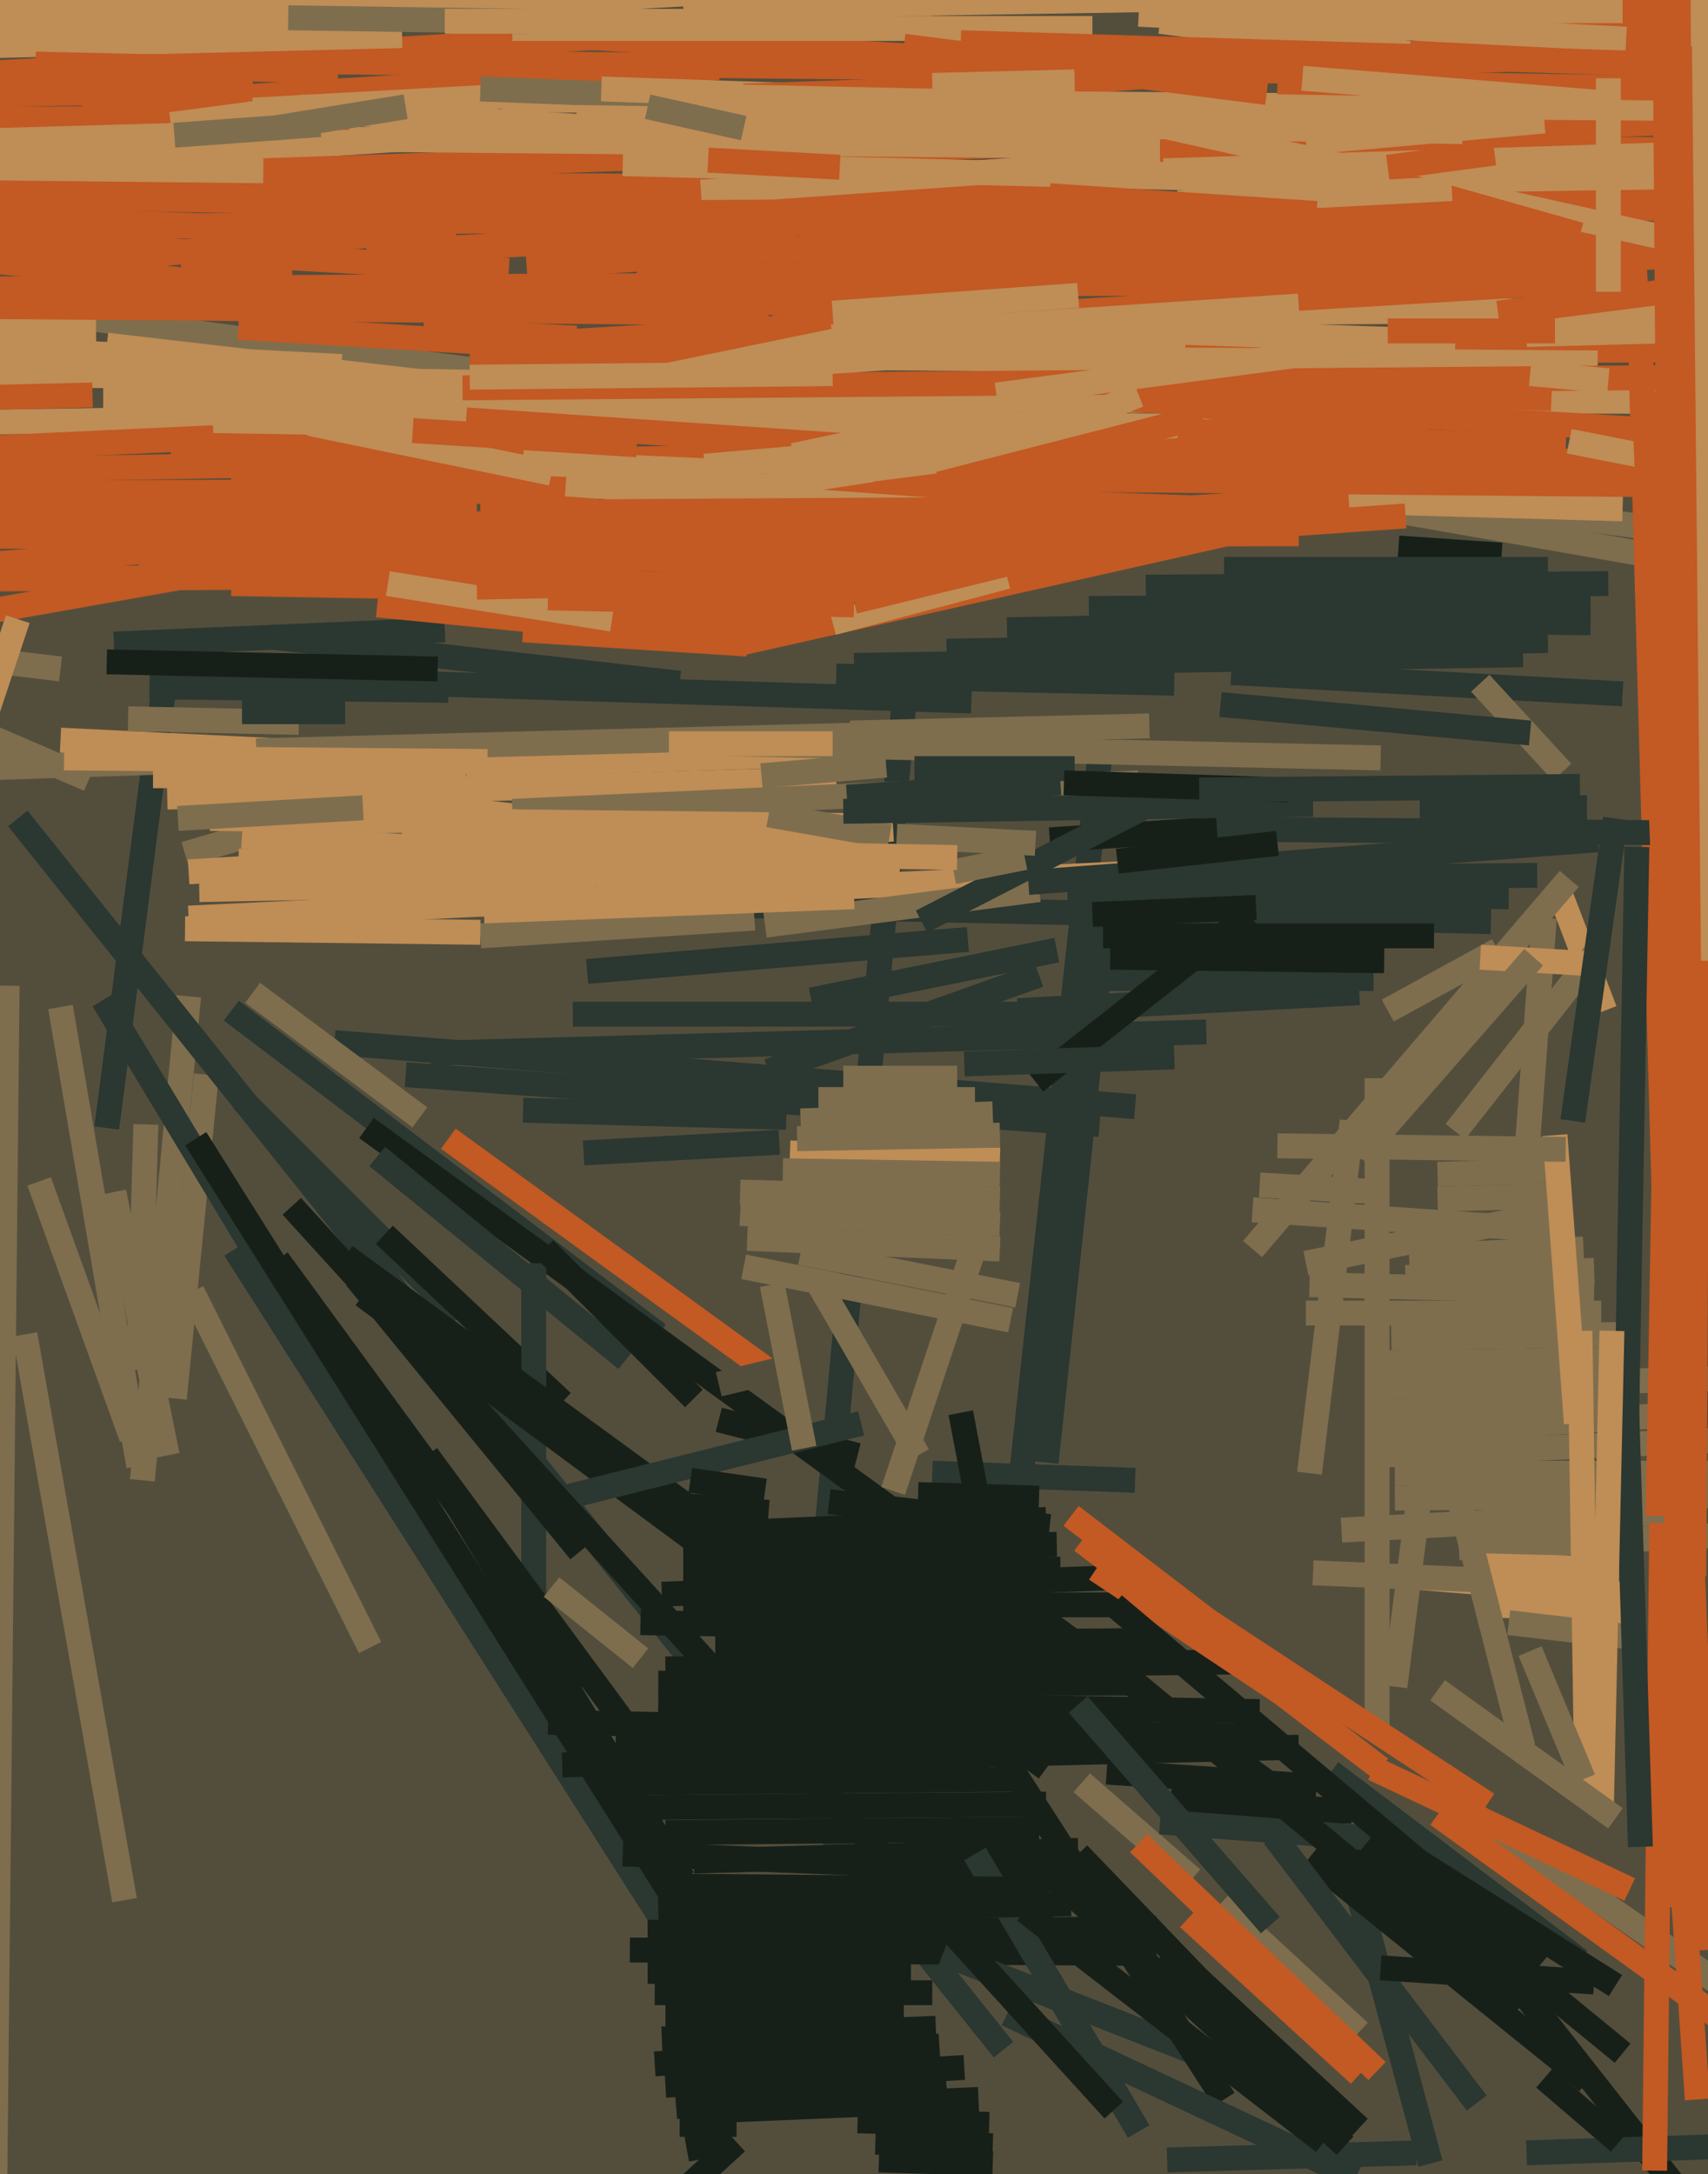 <svg xmlns="http://www.w3.org/2000/svg" width="480px" height="611px">
  <rect width="480" height="611" fill="rgb(83,78,60)"/>
  <line x1="184" y1="560" x2="262" y2="560" style="stroke:rgb(23,32,24);stroke-width:7"/>
  <line x1="-1" y1="86" x2="469" y2="149" style="stroke:rgb(126,110,78);stroke-width:7"/>
  <line x1="395" y1="443" x2="456" y2="448" style="stroke:rgb(191,141,86);stroke-width:7"/>
  <line x1="-183" y1="52" x2="272" y2="60" style="stroke:rgb(195,89,35);stroke-width:7"/>
  <line x1="367" y1="355" x2="440" y2="340" style="stroke:rgb(126,110,78);stroke-width:7"/>
  <line x1="54" y1="363" x2="104" y2="463" style="stroke:rgb(126,110,78);stroke-width:7"/>
  <line x1="126" y1="80" x2="270" y2="88" style="stroke:rgb(195,89,35);stroke-width:7"/>
  <line x1="83" y1="222" x2="217" y2="238" style="stroke:rgb(191,141,86);stroke-width:7"/>
  <line x1="425" y1="379" x2="434" y2="258" style="stroke:rgb(126,110,78);stroke-width:7"/>
  <line x1="286" y1="284" x2="382" y2="279" style="stroke:rgb(43,55,49);stroke-width:7"/>
  <line x1="65" y1="164" x2="180" y2="166" style="stroke:rgb(195,89,35);stroke-width:7"/>
  <line x1="294" y1="411" x2="311" y2="252" style="stroke:rgb(43,55,49);stroke-width:7"/>
  <line x1="367" y1="369" x2="450" y2="369" style="stroke:rgb(126,110,78);stroke-width:7"/>
  <line x1="-73" y1="51" x2="115" y2="39" style="stroke:rgb(191,141,86);stroke-width:7"/>
  <line x1="32" y1="181" x2="125" y2="177" style="stroke:rgb(43,55,49);stroke-width:7"/>
  <line x1="391" y1="376" x2="456" y2="375" style="stroke:rgb(126,110,78);stroke-width:7"/>
  <line x1="-138" y1="151" x2="365" y2="150" style="stroke:rgb(195,89,35);stroke-width:7"/>
  <line x1="-90" y1="120" x2="102" y2="117" style="stroke:rgb(191,141,86);stroke-width:7"/>
  <line x1="15" y1="50" x2="659" y2="28" style="stroke:rgb(195,89,35);stroke-width:7"/>
  <line x1="114" y1="302" x2="309" y2="316" style="stroke:rgb(43,55,49);stroke-width:7"/>
  <line x1="392" y1="414" x2="574" y2="414" style="stroke:rgb(126,110,78);stroke-width:7"/>
  <line x1="131" y1="215" x2="231" y2="212" style="stroke:rgb(191,141,86);stroke-width:7"/>
  <line x1="240" y1="187" x2="428" y2="184" style="stroke:rgb(43,55,49);stroke-width:7"/>
  <line x1="-161" y1="139" x2="168" y2="138" style="stroke:rgb(195,89,35);stroke-width:7"/>
  <line x1="292" y1="24" x2="503" y2="6" style="stroke:rgb(195,89,35);stroke-width:7"/>
  <line x1="-44" y1="23" x2="262" y2="5" style="stroke:rgb(195,89,35);stroke-width:7"/>
  <line x1="-153" y1="171" x2="137" y2="147" style="stroke:rgb(195,89,35);stroke-width:7"/>
  <line x1="369" y1="442" x2="416" y2="444" style="stroke:rgb(126,110,78);stroke-width:7"/>
  <line x1="265" y1="64" x2="522" y2="57" style="stroke:rgb(195,89,35);stroke-width:7"/>
  <line x1="76" y1="179" x2="191" y2="192" style="stroke:rgb(43,55,49);stroke-width:7"/>
  <line x1="35" y1="117" x2="354" y2="120" style="stroke:rgb(191,141,86);stroke-width:7"/>
  <line x1="352" y1="340" x2="441" y2="346" style="stroke:rgb(126,110,78);stroke-width:7"/>
  <line x1="10" y1="121" x2="138" y2="122" style="stroke:rgb(191,141,86);stroke-width:7"/>
  <line x1="132" y1="100" x2="536" y2="98" style="stroke:rgb(195,89,35);stroke-width:7"/>
  <line x1="51" y1="77" x2="82" y2="75" style="stroke:rgb(195,89,35);stroke-width:7"/>
  <line x1="192" y1="2" x2="503" y2="-3" style="stroke:rgb(191,141,86);stroke-width:7"/>
  <line x1="-171" y1="102" x2="333" y2="111" style="stroke:rgb(191,141,86);stroke-width:7"/>
  <line x1="385" y1="403" x2="464" y2="398" style="stroke:rgb(126,110,78);stroke-width:7"/>
  <line x1="67" y1="92" x2="133" y2="96" style="stroke:rgb(195,89,35);stroke-width:7"/>
  <line x1="49" y1="393" x2="58" y2="302" style="stroke:rgb(126,110,78);stroke-width:7"/>
  <line x1="120" y1="409" x2="192" y2="528" style="stroke:rgb(23,32,24);stroke-width:7"/>
  <line x1="50" y1="17" x2="363" y2="20" style="stroke:rgb(195,89,35);stroke-width:7"/>
  <line x1="164" y1="324" x2="219" y2="321" style="stroke:rgb(43,55,49);stroke-width:7"/>
  <line x1="344" y1="6" x2="923" y2="-7" style="stroke:rgb(195,89,35);stroke-width:7"/>
  <line x1="52" y1="240" x2="86" y2="230" style="stroke:rgb(126,110,78);stroke-width:7"/>
  <line x1="399" y1="227" x2="446" y2="227" style="stroke:rgb(43,55,49);stroke-width:7"/>
  <line x1="-184" y1="135" x2="418" y2="125" style="stroke:rgb(195,89,35);stroke-width:7"/>
  <line x1="-421" y1="49" x2="304" y2="53" style="stroke:rgb(195,89,35);stroke-width:7"/>
  <line x1="323" y1="88" x2="624" y2="86" style="stroke:rgb(191,141,86);stroke-width:7"/>
  <line x1="187" y1="586" x2="271" y2="581" style="stroke:rgb(23,32,24);stroke-width:7"/>
  <line x1="94" y1="293" x2="319" y2="311" style="stroke:rgb(43,55,49);stroke-width:7"/>
  <line x1="287" y1="415" x2="310" y2="204" style="stroke:rgb(43,55,49);stroke-width:7"/>
  <line x1="193" y1="604" x2="204" y2="602" style="stroke:rgb(23,32,24);stroke-width:7"/>
  <line x1="40" y1="416" x2="53" y2="280" style="stroke:rgb(126,110,78);stroke-width:7"/>
  <line x1="48" y1="125" x2="167" y2="127" style="stroke:rgb(195,89,35);stroke-width:7"/>
  <line x1="65" y1="284" x2="185" y2="375" style="stroke:rgb(43,55,49);stroke-width:7"/>
  <line x1="387" y1="390" x2="685" y2="382" style="stroke:rgb(126,110,78);stroke-width:7"/>
  <line x1="23" y1="30" x2="202" y2="19" style="stroke:rgb(195,89,35);stroke-width:7"/>
  <line x1="438" y1="250" x2="451" y2="284" style="stroke:rgb(191,141,86);stroke-width:7"/>
  <line x1="84" y1="39" x2="403" y2="42" style="stroke:rgb(191,141,86);stroke-width:7"/>
  <line x1="404" y1="337" x2="441" y2="336" style="stroke:rgb(126,110,78);stroke-width:7"/>
  <line x1="-108" y1="34" x2="98" y2="33" style="stroke:rgb(195,89,35);stroke-width:7"/>
  <line x1="368" y1="414" x2="380" y2="315" style="stroke:rgb(126,110,78);stroke-width:7"/>
  <line x1="232" y1="434" x2="254" y2="198" style="stroke:rgb(43,55,49);stroke-width:7"/>
  <line x1="300" y1="275" x2="386" y2="275" style="stroke:rgb(43,55,49);stroke-width:7"/>
  <line x1="179" y1="78" x2="627" y2="69" style="stroke:rgb(195,89,35);stroke-width:7"/>
  <line x1="30" y1="97" x2="202" y2="117" style="stroke:rgb(191,141,86);stroke-width:7"/>
  <line x1="329" y1="506" x2="380" y2="509" style="stroke:rgb(23,32,24);stroke-width:7"/>
  <line x1="53" y1="245" x2="251" y2="233" style="stroke:rgb(191,141,86);stroke-width:7"/>
  <line x1="65" y1="133" x2="371" y2="144" style="stroke:rgb(195,89,35);stroke-width:7"/>
  <line x1="-82" y1="173" x2="25" y2="219" style="stroke:rgb(126,110,78);stroke-width:7"/>
  <line x1="47" y1="224" x2="235" y2="219" style="stroke:rgb(191,141,86);stroke-width:7"/>
  <line x1="395" y1="144" x2="515" y2="165" style="stroke:rgb(126,110,78);stroke-width:7"/>
  <line x1="68" y1="309" x2="129" y2="370" style="stroke:rgb(43,55,49);stroke-width:7"/>
  <line x1="388" y1="524" x2="103" y2="317" style="stroke:rgb(23,32,24);stroke-width:7"/>
  <line x1="39" y1="157" x2="288" y2="157" style="stroke:rgb(195,89,35);stroke-width:7"/>
  <line x1="390" y1="284" x2="421" y2="267" style="stroke:rgb(126,110,78);stroke-width:7"/>
  <line x1="29" y1="112" x2="586" y2="113" style="stroke:rgb(191,141,86);stroke-width:7"/>
  <line x1="131" y1="118" x2="337" y2="132" style="stroke:rgb(195,89,35);stroke-width:7"/>
  <line x1="-9" y1="13" x2="113" y2="10" style="stroke:rgb(191,141,86);stroke-width:7"/>
  <line x1="291" y1="92" x2="409" y2="96" style="stroke:rgb(191,141,86);stroke-width:7"/>
  <line x1="392" y1="421" x2="536" y2="420" style="stroke:rgb(126,110,78);stroke-width:7"/>
  <line x1="380" y1="526" x2="402" y2="608" style="stroke:rgb(43,55,49);stroke-width:7"/>
  <line x1="138" y1="253" x2="419" y2="259" style="stroke:rgb(43,55,49);stroke-width:7"/>
  <line x1="282" y1="576" x2="5" y2="230" style="stroke:rgb(43,55,49);stroke-width:7"/>
  <line x1="70" y1="31" x2="143" y2="27" style="stroke:rgb(191,141,86);stroke-width:7"/>
  <line x1="79" y1="161" x2="237" y2="155" style="stroke:rgb(195,89,35);stroke-width:7"/>
  <line x1="185" y1="473" x2="318" y2="473" style="stroke:rgb(23,32,24);stroke-width:7"/>
  <line x1="148" y1="75" x2="704" y2="36" style="stroke:rgb(195,89,35);stroke-width:7"/>
  <line x1="66" y1="351" x2="187" y2="541" style="stroke:rgb(43,55,49);stroke-width:7"/>
  <line x1="180" y1="456" x2="295" y2="458" style="stroke:rgb(23,32,24);stroke-width:7"/>
  <line x1="201" y1="462" x2="326" y2="461" style="stroke:rgb(23,32,24);stroke-width:7"/>
  <line x1="187" y1="515" x2="292" y2="514" style="stroke:rgb(23,32,24);stroke-width:7"/>
  <line x1="141" y1="28" x2="542" y2="31" style="stroke:rgb(191,141,86);stroke-width:7"/>
  <line x1="469" y1="384" x2="461" y2="95" style="stroke:rgb(195,89,35);stroke-width:7"/>
  <line x1="-116" y1="61" x2="143" y2="76" style="stroke:rgb(195,89,35);stroke-width:7"/>
  <line x1="135" y1="25" x2="316" y2="32" style="stroke:rgb(126,110,78);stroke-width:7"/>
  <line x1="29" y1="281" x2="117" y2="427" style="stroke:rgb(43,55,49);stroke-width:7"/>
  <line x1="108" y1="347" x2="158" y2="394" style="stroke:rgb(23,32,24);stroke-width:7"/>
  <line x1="347" y1="140" x2="456" y2="143" style="stroke:rgb(191,141,86);stroke-width:7"/>
  <line x1="304" y1="501" x2="335" y2="528" style="stroke:rgb(126,110,78);stroke-width:7"/>
  <line x1="-19" y1="40" x2="51" y2="38" style="stroke:rgb(191,141,86);stroke-width:7"/>
  <line x1="-49" y1="180" x2="17" y2="188" style="stroke:rgb(126,110,78);stroke-width:7"/>
  <line x1="184" y1="580" x2="264" y2="575" style="stroke:rgb(23,32,24);stroke-width:7"/>
  <line x1="30" y1="317" x2="47" y2="186" style="stroke:rgb(43,55,49);stroke-width:7"/>
  <line x1="-100" y1="114" x2="26" y2="111" style="stroke:rgb(195,89,35);stroke-width:7"/>
  <line x1="256" y1="132" x2="481" y2="129" style="stroke:rgb(195,89,35);stroke-width:7"/>
  <line x1="41" y1="316" x2="39" y2="385" style="stroke:rgb(126,110,78);stroke-width:7"/>
  <line x1="326" y1="512" x2="391" y2="517" style="stroke:rgb(43,55,49);stroke-width:7"/>
  <line x1="133" y1="62" x2="224" y2="65" style="stroke:rgb(195,89,35);stroke-width:7"/>
  <line x1="48" y1="35" x2="86" y2="30" style="stroke:rgb(191,141,86);stroke-width:7"/>
  <line x1="87" y1="119" x2="155" y2="133" style="stroke:rgb(191,141,86);stroke-width:7"/>
  <line x1="197" y1="54" x2="339" y2="44" style="stroke:rgb(191,141,86);stroke-width:7"/>
  <line x1="204" y1="593" x2="275" y2="590" style="stroke:rgb(23,32,24);stroke-width:7"/>
  <line x1="177" y1="548" x2="325" y2="549" style="stroke:rgb(23,32,24);stroke-width:7"/>
  <line x1="352" y1="351" x2="441" y2="247" style="stroke:rgb(126,110,78);stroke-width:7"/>
  <line x1="223" y1="587" x2="55" y2="320" style="stroke:rgb(23,32,24);stroke-width:7"/>
  <line x1="-70" y1="5" x2="142" y2="-3" style="stroke:rgb(191,141,86);stroke-width:7"/>
  <line x1="17" y1="208" x2="140" y2="214" style="stroke:rgb(191,141,86);stroke-width:7"/>
  <line x1="67" y1="242" x2="206" y2="247" style="stroke:rgb(191,141,86);stroke-width:7"/>
  <line x1="406" y1="532" x2="483" y2="630" style="stroke:rgb(23,32,24);stroke-width:7"/>
  <line x1="103" y1="71" x2="195" y2="66" style="stroke:rgb(195,89,35);stroke-width:7"/>
  <line x1="106" y1="325" x2="176" y2="382" style="stroke:rgb(43,55,49);stroke-width:7"/>
  <line x1="266" y1="183" x2="435" y2="180" style="stroke:rgb(43,55,49);stroke-width:7"/>
  <line x1="-116" y1="94" x2="27" y2="93" style="stroke:rgb(191,141,86);stroke-width:7"/>
  <line x1="175" y1="521" x2="303" y2="526" style="stroke:rgb(23,32,24);stroke-width:7"/>
  <line x1="207" y1="181" x2="367" y2="145" style="stroke:rgb(195,89,35);stroke-width:7"/>
  <line x1="26" y1="73" x2="128" y2="64" style="stroke:rgb(195,89,35);stroke-width:7"/>
  <line x1="332" y1="20" x2="914" y2="-1" style="stroke:rgb(195,89,35);stroke-width:7"/>
  <line x1="167" y1="100" x2="449" y2="102" style="stroke:rgb(191,141,86);stroke-width:7"/>
  <line x1="161" y1="285" x2="299" y2="285" style="stroke:rgb(43,55,49);stroke-width:7"/>
  <line x1="191" y1="423" x2="216" y2="425" style="stroke:rgb(23,32,24);stroke-width:7"/>
  <line x1="179" y1="71" x2="673" y2="62" style="stroke:rgb(195,89,35);stroke-width:7"/>
  <line x1="368" y1="522" x2="446" y2="585" style="stroke:rgb(23,32,24);stroke-width:7"/>
  <line x1="-19" y1="86" x2="216" y2="88" style="stroke:rgb(195,89,35);stroke-width:7"/>
  <line x1="150" y1="449" x2="150" y2="355" style="stroke:rgb(43,55,49);stroke-width:7"/>
  <line x1="115" y1="192" x2="273" y2="197" style="stroke:rgb(43,55,49);stroke-width:7"/>
  <line x1="429" y1="605" x2="552" y2="601" style="stroke:rgb(43,55,49);stroke-width:7"/>
  <line x1="262" y1="414" x2="319" y2="416" style="stroke:rgb(43,55,49);stroke-width:7"/>
  <line x1="205" y1="209" x2="388" y2="213" style="stroke:rgb(126,110,78);stroke-width:7"/>
  <line x1="320" y1="4" x2="457" y2="11" style="stroke:rgb(191,141,86);stroke-width:7"/>
  <line x1="326" y1="42" x2="594" y2="42" style="stroke:rgb(195,89,35);stroke-width:7"/>
  <line x1="389" y1="383" x2="458" y2="382" style="stroke:rgb(126,110,78);stroke-width:7"/>
  <line x1="314" y1="112" x2="586" y2="128" style="stroke:rgb(195,89,35);stroke-width:7"/>
  <line x1="395" y1="359" x2="448" y2="357" style="stroke:rgb(126,110,78);stroke-width:7"/>
  <line x1="202" y1="399" x2="241" y2="409" style="stroke:rgb(23,32,24);stroke-width:7"/>
  <line x1="352" y1="3" x2="456" y2="3" style="stroke:rgb(191,141,86);stroke-width:7"/>
  <line x1="53" y1="258" x2="369" y2="243" style="stroke:rgb(191,141,86);stroke-width:7"/>
  <line x1="393" y1="154" x2="422" y2="156" style="stroke:rgb(23,32,24);stroke-width:7"/>
  <line x1="42" y1="193" x2="126" y2="194" style="stroke:rgb(43,55,49);stroke-width:7"/>
  <line x1="106" y1="249" x2="167" y2="250" style="stroke:rgb(191,141,86);stroke-width:7"/>
  <line x1="239" y1="206" x2="323" y2="204" style="stroke:rgb(126,110,78);stroke-width:7"/>
  <line x1="322" y1="165" x2="452" y2="164" style="stroke:rgb(43,55,49);stroke-width:7"/>
  <line x1="410" y1="435" x2="514" y2="430" style="stroke:rgb(126,110,78);stroke-width:7"/>
  <line x1="386" y1="397" x2="454" y2="395" style="stroke:rgb(126,110,78);stroke-width:7"/>
  <line x1="312" y1="269" x2="389" y2="270" style="stroke:rgb(23,32,24);stroke-width:7"/>
  <line x1="307" y1="31" x2="509" y2="76" style="stroke:rgb(191,141,86);stroke-width:7"/>
  <line x1="416" y1="440" x2="455" y2="441" style="stroke:rgb(191,141,86);stroke-width:7"/>
  <line x1="16" y1="24" x2="71" y2="25" style="stroke:rgb(195,89,35);stroke-width:7"/>
  <line x1="219" y1="134" x2="664" y2="138" style="stroke:rgb(195,89,35);stroke-width:7"/>
  <line x1="328" y1="607" x2="398" y2="605" style="stroke:rgb(43,55,49);stroke-width:7"/>
  <line x1="156" y1="10" x2="260" y2="16" style="stroke:rgb(195,89,35);stroke-width:7"/>
  <line x1="195" y1="523" x2="303" y2="520" style="stroke:rgb(23,32,24);stroke-width:7"/>
  <line x1="319" y1="473" x2="428" y2="563" style="stroke:rgb(23,32,24);stroke-width:7"/>
  <line x1="169" y1="25" x2="228" y2="27" style="stroke:rgb(191,141,86);stroke-width:7"/>
  <line x1="310" y1="263" x2="403" y2="263" style="stroke:rgb(23,32,24);stroke-width:7"/>
  <line x1="209" y1="356" x2="284" y2="371" style="stroke:rgb(126,110,78);stroke-width:7"/>
  <line x1="460" y1="238" x2="457" y2="407" style="stroke:rgb(43,55,49);stroke-width:7"/>
  <line x1="159" y1="136" x2="285" y2="145" style="stroke:rgb(191,141,86);stroke-width:7"/>
  <line x1="72" y1="211" x2="263" y2="206" style="stroke:rgb(126,110,78);stroke-width:7"/>
  <line x1="328" y1="548" x2="382" y2="598" style="stroke:rgb(23,32,24);stroke-width:7"/>
  <line x1="283" y1="177" x2="377" y2="175" style="stroke:rgb(43,55,49);stroke-width:7"/>
  <line x1="11" y1="332" x2="37" y2="404" style="stroke:rgb(126,110,78);stroke-width:7"/>
  <line x1="387" y1="488" x2="387" y2="303" style="stroke:rgb(126,110,78);stroke-width:7"/>
  <line x1="68" y1="235" x2="241" y2="246" style="stroke:rgb(191,141,86);stroke-width:7"/>
  <line x1="147" y1="177" x2="210" y2="181" style="stroke:rgb(195,89,35);stroke-width:7"/>
  <line x1="47" y1="409" x2="32" y2="335" style="stroke:rgb(126,110,78);stroke-width:7"/>
  <line x1="-380" y1="83" x2="448" y2="79" style="stroke:rgb(195,89,35);stroke-width:7"/>
  <line x1="229" y1="359" x2="258" y2="409" style="stroke:rgb(126,110,78);stroke-width:7"/>
  <line x1="186" y1="448" x2="323" y2="443" style="stroke:rgb(23,32,24);stroke-width:7"/>
  <line x1="154" y1="484" x2="354" y2="488" style="stroke:rgb(23,32,24);stroke-width:7"/>
  <line x1="187" y1="469" x2="351" y2="467" style="stroke:rgb(23,32,24);stroke-width:7"/>
  <line x1="101" y1="32" x2="171" y2="36" style="stroke:rgb(191,141,86);stroke-width:7"/>
  <line x1="-10" y1="173" x2="58" y2="161" style="stroke:rgb(195,89,35);stroke-width:7"/>
  <line x1="26" y1="64" x2="140" y2="62" style="stroke:rgb(195,89,35);stroke-width:7"/>
  <line x1="441" y1="124" x2="761" y2="187" style="stroke:rgb(191,141,86);stroke-width:7"/>
  <line x1="144" y1="228" x2="320" y2="220" style="stroke:rgb(126,110,78);stroke-width:7"/>
  <line x1="-47" y1="69" x2="55" y2="79" style="stroke:rgb(195,89,35);stroke-width:7"/>
  <line x1="182" y1="543" x2="325" y2="542" style="stroke:rgb(23,32,24);stroke-width:7"/>
  <line x1="199" y1="139" x2="245" y2="132" style="stroke:rgb(191,141,86);stroke-width:7"/>
  <line x1="158" y1="496" x2="365" y2="491" style="stroke:rgb(23,32,24);stroke-width:7"/>
  <line x1="182" y1="554" x2="256" y2="554" style="stroke:rgb(23,32,24);stroke-width:7"/>
  <line x1="175" y1="46" x2="414" y2="52" style="stroke:rgb(191,141,86);stroke-width:7"/>
  <line x1="294" y1="497" x2="97" y2="353" style="stroke:rgb(23,32,24);stroke-width:7"/>
  <line x1="409" y1="318" x2="449" y2="267" style="stroke:rgb(126,110,78);stroke-width:7"/>
  <line x1="300" y1="252" x2="424" y2="252" style="stroke:rgb(43,55,49);stroke-width:7"/>
  <line x1="215" y1="260" x2="292" y2="250" style="stroke:rgb(126,110,78);stroke-width:7"/>
  <line x1="-1" y1="98" x2="96" y2="103" style="stroke:rgb(191,141,86);stroke-width:7"/>
  <line x1="225" y1="315" x2="279" y2="313" style="stroke:rgb(126,110,78);stroke-width:7"/>
  <line x1="413" y1="509" x2="526" y2="587" style="stroke:rgb(126,110,78);stroke-width:7"/>
  <line x1="198" y1="431" x2="294" y2="427" style="stroke:rgb(23,32,24);stroke-width:7"/>
  <line x1="147" y1="175" x2="229" y2="176" style="stroke:rgb(195,89,35);stroke-width:7"/>
  <line x1="279" y1="495" x2="102" y2="364" style="stroke:rgb(23,32,24);stroke-width:7"/>
  <line x1="106" y1="170" x2="157" y2="175" style="stroke:rgb(195,89,35);stroke-width:7"/>
  <line x1="358" y1="516" x2="415" y2="591" style="stroke:rgb(43,55,49);stroke-width:7"/>
  <line x1="384" y1="518" x2="456" y2="577" style="stroke:rgb(23,32,24);stroke-width:7"/>
  <line x1="396" y1="353" x2="445" y2="351" style="stroke:rgb(126,110,78);stroke-width:7"/>
  <line x1="374" y1="498" x2="444" y2="551" style="stroke:rgb(43,55,49);stroke-width:7"/>
  <line x1="289" y1="248" x2="449" y2="236" style="stroke:rgb(43,55,49);stroke-width:7"/>
  <line x1="192" y1="436" x2="297" y2="434" style="stroke:rgb(23,32,24);stroke-width:7"/>
  <line x1="135" y1="144" x2="307" y2="143" style="stroke:rgb(195,89,35);stroke-width:7"/>
  <line x1="143" y1="97" x2="463" y2="78" style="stroke:rgb(195,89,35);stroke-width:7"/>
  <line x1="343" y1="535" x2="382" y2="571" style="stroke:rgb(126,110,78);stroke-width:7"/>
  <line x1="130" y1="109" x2="479" y2="106" style="stroke:rgb(195,89,35);stroke-width:7"/>
  <line x1="210" y1="348" x2="281" y2="351" style="stroke:rgb(126,110,78);stroke-width:7"/>
  <line x1="314" y1="107" x2="436" y2="112" style="stroke:rgb(195,89,35);stroke-width:7"/>
  <line x1="192" y1="451" x2="332" y2="451" style="stroke:rgb(23,32,24);stroke-width:7"/>
  <line x1="309" y1="247" x2="432" y2="246" style="stroke:rgb(43,55,49);stroke-width:7"/>
  <line x1="198" y1="131" x2="349" y2="118" style="stroke:rgb(191,141,86);stroke-width:7"/>
  <line x1="332" y1="113" x2="419" y2="127" style="stroke:rgb(195,89,35);stroke-width:7"/>
  <line x1="119" y1="93" x2="162" y2="95" style="stroke:rgb(195,89,35);stroke-width:7"/>
  <line x1="208" y1="335" x2="281" y2="337" style="stroke:rgb(126,110,78);stroke-width:7"/>
  <line x1="165" y1="473" x2="78" y2="354" style="stroke:rgb(23,32,24);stroke-width:7"/>
  <line x1="311" y1="498" x2="370" y2="502" style="stroke:rgb(23,32,24);stroke-width:7"/>
  <line x1="209" y1="27" x2="266" y2="25" style="stroke:rgb(195,89,35);stroke-width:7"/>
  <line x1="317" y1="174" x2="447" y2="175" style="stroke:rgb(43,55,49);stroke-width:7"/>
  <line x1="39" y1="412" x2="17" y2="283" style="stroke:rgb(126,110,78);stroke-width:7"/>
  <line x1="346" y1="189" x2="456" y2="195" style="stroke:rgb(43,55,49);stroke-width:7"/>
  <line x1="208" y1="341" x2="281" y2="344" style="stroke:rgb(126,110,78);stroke-width:7"/>
  <line x1="354" y1="333" x2="388" y2="335" style="stroke:rgb(126,110,78);stroke-width:7"/>
  <line x1="303" y1="521" x2="353" y2="573" style="stroke:rgb(23,32,24);stroke-width:7"/>
  <line x1="214" y1="218" x2="249" y2="215" style="stroke:rgb(126,110,78);stroke-width:7"/>
  <line x1="120" y1="409" x2="176" y2="485" style="stroke:rgb(23,32,24);stroke-width:7"/>
  <line x1="-11" y1="216" x2="51" y2="214" style="stroke:rgb(126,110,78);stroke-width:7"/>
  <line x1="196" y1="27" x2="334" y2="30" style="stroke:rgb(191,141,86);stroke-width:7"/>
  <line x1="228" y1="281" x2="297" y2="267" style="stroke:rgb(43,55,49);stroke-width:7"/>
  <line x1="121" y1="296" x2="339" y2="290" style="stroke:rgb(43,55,49);stroke-width:7"/>
  <line x1="331" y1="121" x2="440" y2="126" style="stroke:rgb(195,89,35);stroke-width:7"/>
  <line x1="365" y1="475" x2="301" y2="426" style="stroke:rgb(195,89,35);stroke-width:7"/>
  <line x1="306" y1="171" x2="447" y2="170" style="stroke:rgb(43,55,49);stroke-width:7"/>
  <line x1="186" y1="573" x2="263" y2="570" style="stroke:rgb(23,32,24);stroke-width:7"/>
  <line x1="162" y1="33" x2="411" y2="37" style="stroke:rgb(191,141,86);stroke-width:7"/>
  <line x1="144" y1="8" x2="307" y2="8" style="stroke:rgb(191,141,86);stroke-width:7"/>
  <line x1="340" y1="233" x2="590" y2="235" style="stroke:rgb(43,55,49);stroke-width:7"/>
  <line x1="386" y1="497" x2="458" y2="531" style="stroke:rgb(195,89,35);stroke-width:7"/>
  <line x1="109" y1="164" x2="172" y2="174" style="stroke:rgb(191,141,86);stroke-width:7"/>
  <line x1="222" y1="324" x2="281" y2="326" style="stroke:rgb(191,141,86);stroke-width:7"/>
  <line x1="224" y1="320" x2="281" y2="319" style="stroke:rgb(126,110,78);stroke-width:7"/>
  <line x1="225" y1="352" x2="286" y2="364" style="stroke:rgb(126,110,78);stroke-width:7"/>
  <line x1="7" y1="375" x2="35" y2="534" style="stroke:rgb(126,110,78);stroke-width:7"/>
  <line x1="382" y1="51" x2="778" y2="45" style="stroke:rgb(191,141,86);stroke-width:7"/>
  <line x1="77" y1="36" x2="114" y2="30" style="stroke:rgb(126,110,78);stroke-width:7"/>
  <line x1="276" y1="344" x2="251" y2="419" style="stroke:rgb(126,110,78);stroke-width:7"/>
  <line x1="233" y1="422" x2="295" y2="429" style="stroke:rgb(23,32,24);stroke-width:7"/>
  <line x1="56" y1="250" x2="108" y2="249" style="stroke:rgb(191,141,86);stroke-width:7"/>
  <line x1="134" y1="165" x2="291" y2="162" style="stroke:rgb(195,89,35);stroke-width:7"/>
  <line x1="-9" y1="216" x2="5" y2="174" style="stroke:rgb(191,141,86);stroke-width:7"/>
  <line x1="153" y1="351" x2="195" y2="393" style="stroke:rgb(23,32,24);stroke-width:7"/>
  <line x1="326" y1="6" x2="396" y2="15" style="stroke:rgb(191,141,86);stroke-width:7"/>
  <line x1="192" y1="441" x2="298" y2="441" style="stroke:rgb(23,32,24);stroke-width:7"/>
  <line x1="36" y1="202" x2="84" y2="203" style="stroke:rgb(126,110,78);stroke-width:7"/>
  <line x1="254" y1="13" x2="356" y2="26" style="stroke:rgb(195,89,35);stroke-width:7"/>
  <line x1="177" y1="501" x2="286" y2="500" style="stroke:rgb(23,32,24);stroke-width:7"/>
  <line x1="265" y1="549" x2="344" y2="580" style="stroke:rgb(43,55,49);stroke-width:7"/>
  <line x1="217" y1="386" x2="126" y2="320" style="stroke:rgb(195,89,35);stroke-width:7"/>
  <line x1="291" y1="304" x2="351" y2="257" style="stroke:rgb(23,32,24);stroke-width:7"/>
  <line x1="59" y1="230" x2="239" y2="232" style="stroke:rgb(191,141,86);stroke-width:7"/>
  <line x1="404" y1="330" x2="440" y2="329" style="stroke:rgb(126,110,78);stroke-width:7"/>
  <line x1="307" y1="257" x2="353" y2="255" style="stroke:rgb(23,32,24);stroke-width:7"/>
  <line x1="274" y1="521" x2="320" y2="599" style="stroke:rgb(43,55,49);stroke-width:7"/>
  <line x1="421" y1="88" x2="491" y2="79" style="stroke:rgb(195,89,35);stroke-width:7"/>
  <line x1="18" y1="213" x2="137" y2="214" style="stroke:rgb(191,141,86);stroke-width:7"/>
  <line x1="344" y1="160" x2="435" y2="160" style="stroke:rgb(43,55,49);stroke-width:7"/>
  <line x1="391" y1="51" x2="444" y2="66" style="stroke:rgb(195,89,35);stroke-width:7"/>
  <line x1="84" y1="158" x2="379" y2="140" style="stroke:rgb(195,89,35);stroke-width:7"/>
  <line x1="270" y1="12" x2="467" y2="18" style="stroke:rgb(195,89,35);stroke-width:7"/>
  <line x1="147" y1="312" x2="221" y2="314" style="stroke:rgb(43,55,49);stroke-width:7"/>
  <line x1="455" y1="602" x2="434" y2="584" style="stroke:rgb(23,32,24);stroke-width:7"/>
  <line x1="150" y1="423" x2="242" y2="400" style="stroke:rgb(43,55,49);stroke-width:7"/>
  <line x1="322" y1="444" x2="418" y2="507" style="stroke:rgb(195,89,35);stroke-width:7"/>
  <line x1="237" y1="303" x2="269" y2="303" style="stroke:rgb(126,110,78);stroke-width:7"/>
  <line x1="386" y1="409" x2="500" y2="404" style="stroke:rgb(126,110,78);stroke-width:7"/>
  <line x1="236" y1="133" x2="291" y2="126" style="stroke:rgb(191,141,86);stroke-width:7"/>
  <line x1="10" y1="18" x2="95" y2="20" style="stroke:rgb(195,89,35);stroke-width:7"/>
  <line x1="176" y1="508" x2="294" y2="507" style="stroke:rgb(23,32,24);stroke-width:7"/>
  <line x1="388" y1="553" x2="448" y2="557" style="stroke:rgb(23,32,24);stroke-width:7"/>
  <line x1="304" y1="433" x2="388" y2="497" style="stroke:rgb(195,89,35);stroke-width:7"/>
  <line x1="430" y1="105" x2="452" y2="107" style="stroke:rgb(191,141,86);stroke-width:7"/>
  <line x1="251" y1="155" x2="395" y2="145" style="stroke:rgb(195,89,35);stroke-width:7"/>
  <line x1="416" y1="269" x2="450" y2="271" style="stroke:rgb(191,141,86);stroke-width:7"/>
  <line x1="404" y1="510" x2="490" y2="572" style="stroke:rgb(195,89,35);stroke-width:7"/>
  <line x1="135" y1="263" x2="212" y2="258" style="stroke:rgb(126,110,78);stroke-width:7"/>
  <line x1="377" y1="430" x2="470" y2="425" style="stroke:rgb(126,110,78);stroke-width:7"/>
  <line x1="202" y1="389" x2="227" y2="383" style="stroke:rgb(83,78,60);stroke-width:7"/>
  <line x1="-76" y1="59" x2="73" y2="64" style="stroke:rgb(195,89,35);stroke-width:7"/>
  <line x1="389" y1="517" x2="454" y2="558" style="stroke:rgb(23,32,24);stroke-width:7"/>
  <line x1="199" y1="97" x2="365" y2="86" style="stroke:rgb(191,141,86);stroke-width:7"/>
  <line x1="368" y1="361" x2="448" y2="363" style="stroke:rgb(126,110,78);stroke-width:7"/>
  <line x1="185" y1="478" x2="354" y2="481" style="stroke:rgb(23,32,24);stroke-width:7"/>
  <line x1="303" y1="479" x2="357" y2="541" style="stroke:rgb(43,55,49);stroke-width:7"/>
  <line x1="241" y1="596" x2="278" y2="597" style="stroke:rgb(23,32,24);stroke-width:7"/>
  <line x1="173" y1="490" x2="268" y2="493" style="stroke:rgb(23,32,24);stroke-width:7"/>
  <line x1="382" y1="325" x2="431" y2="269" style="stroke:rgb(126,110,78);stroke-width:7"/>
  <line x1="334" y1="539" x2="382" y2="583" style="stroke:rgb(195,89,35);stroke-width:7"/>
  <line x1="270" y1="397" x2="278" y2="439" style="stroke:rgb(23,32,24);stroke-width:7"/>
  <line x1="295" y1="236" x2="342" y2="233" style="stroke:rgb(23,32,24);stroke-width:7"/>
  <line x1="191" y1="597" x2="207" y2="597" style="stroke:rgb(23,32,24);stroke-width:7"/>
  <line x1="308" y1="441" x2="365" y2="479" style="stroke:rgb(195,89,35);stroke-width:7"/>
  <line x1="272" y1="478" x2="344" y2="590" style="stroke:rgb(23,32,24);stroke-width:7"/>
  <line x1="419" y1="451" x2="457" y2="453" style="stroke:rgb(191,141,86);stroke-width:7"/>
  <line x1="262" y1="24" x2="302" y2="23" style="stroke:rgb(191,141,86);stroke-width:7"/>
  <line x1="429" y1="94" x2="697" y2="87" style="stroke:rgb(191,141,86);stroke-width:7"/>
  <line x1="147" y1="60" x2="320" y2="59" style="stroke:rgb(195,89,35);stroke-width:7"/>
  <line x1="443" y1="400" x2="437" y2="319" style="stroke:rgb(191,141,86);stroke-width:7"/>
  <line x1="234" y1="175" x2="283" y2="162" style="stroke:rgb(191,141,86);stroke-width:7"/>
  <line x1="-100" y1="15" x2="407" y2="-14" style="stroke:rgb(191,141,86);stroke-width:7"/>
  <line x1="314" y1="242" x2="359" y2="237" style="stroke:rgb(23,32,24);stroke-width:7"/>
  <line x1="194" y1="416" x2="215" y2="419" style="stroke:rgb(23,32,24);stroke-width:7"/>
  <line x1="163" y1="436" x2="100" y2="359" style="stroke:rgb(23,32,24);stroke-width:7"/>
  <line x1="223" y1="128" x2="261" y2="120" style="stroke:rgb(191,141,86);stroke-width:7"/>
  <line x1="-3" y1="764" x2="2" y2="277" style="stroke:rgb(126,110,78);stroke-width:7"/>
  <line x1="240" y1="169" x2="334" y2="146" style="stroke:rgb(195,89,35);stroke-width:7"/>
  <line x1="257" y1="216" x2="302" y2="216" style="stroke:rgb(43,55,49);stroke-width:7"/>
  <line x1="424" y1="456" x2="458" y2="460" style="stroke:rgb(126,110,78);stroke-width:7"/>
  <line x1="-140" y1="29" x2="30" y2="26" style="stroke:rgb(195,89,35);stroke-width:7"/>
  <line x1="182" y1="30" x2="209" y2="36" style="stroke:rgb(126,110,78);stroke-width:7"/>
  <line x1="283" y1="566" x2="381" y2="612" style="stroke:rgb(43,55,49);stroke-width:7"/>
  <line x1="216" y1="301" x2="292" y2="274" style="stroke:rgb(43,55,49);stroke-width:7"/>
  <line x1="259" y1="259" x2="331" y2="222" style="stroke:rgb(43,55,49);stroke-width:7"/>
  <line x1="290" y1="522" x2="378" y2="603" style="stroke:rgb(23,32,24);stroke-width:7"/>
  <line x1="331" y1="57" x2="408" y2="53" style="stroke:rgb(191,141,86);stroke-width:7"/>
  <line x1="-5" y1="126" x2="60" y2="123" style="stroke:rgb(195,89,35);stroke-width:7"/>
  <line x1="468" y1="459" x2="477" y2="590" style="stroke:rgb(195,89,35);stroke-width:7"/>
  <line x1="216" y1="229" x2="250" y2="235" style="stroke:rgb(126,110,78);stroke-width:7"/>
  <line x1="313" y1="593" x2="82" y2="339" style="stroke:rgb(23,32,24);stroke-width:7"/>
  <line x1="327" y1="48" x2="547" y2="41" style="stroke:rgb(191,141,86);stroke-width:7"/>
  <line x1="230" y1="309" x2="274" y2="309" style="stroke:rgb(126,110,78);stroke-width:7"/>
  <line x1="188" y1="209" x2="234" y2="209" style="stroke:rgb(191,141,86);stroke-width:7"/>
  <line x1="226" y1="407" x2="217" y2="361" style="stroke:rgb(126,110,78);stroke-width:7"/>
  <line x1="454" y1="230" x2="442" y2="315" style="stroke:rgb(43,55,49);stroke-width:7"/>
  <line x1="185" y1="537" x2="301" y2="535" style="stroke:rgb(23,32,24);stroke-width:7"/>
  <line x1="81" y1="5" x2="148" y2="6" style="stroke:rgb(126,110,78);stroke-width:7"/>
  <line x1="147" y1="130" x2="214" y2="133" style="stroke:rgb(191,141,86);stroke-width:7"/>
  <line x1="390" y1="47" x2="420" y2="43" style="stroke:rgb(195,89,35);stroke-width:7"/>
  <line x1="359" y1="23" x2="480" y2="25" style="stroke:rgb(195,89,35);stroke-width:7"/>
  <line x1="416" y1="192" x2="439" y2="217" style="stroke:rgb(126,110,78);stroke-width:7"/>
  <line x1="480" y1="548" x2="462" y2="110" style="stroke:rgb(195,89,35);stroke-width:7"/>
  <line x1="252" y1="235" x2="291" y2="237" style="stroke:rgb(126,110,78);stroke-width:7"/>
  <line x1="50" y1="230" x2="102" y2="227" style="stroke:rgb(126,110,78);stroke-width:7"/>
  <line x1="264" y1="133" x2="320" y2="111" style="stroke:rgb(191,141,86);stroke-width:7"/>
  <line x1="237" y1="228" x2="369" y2="226" style="stroke:rgb(43,55,49);stroke-width:7"/>
  <line x1="467" y1="428" x2="465" y2="610" style="stroke:rgb(195,89,35);stroke-width:7"/>
  <line x1="409" y1="417" x2="428" y2="491" style="stroke:rgb(126,110,78);stroke-width:7"/>
  <line x1="481" y1="349" x2="478" y2="-89" style="stroke:rgb(191,141,86);stroke-width:7"/>
  <line x1="268" y1="245" x2="288" y2="241" style="stroke:rgb(126,110,78);stroke-width:7"/>
  <line x1="199" y1="45" x2="236" y2="47" style="stroke:rgb(195,89,35);stroke-width:7"/>
  <line x1="390" y1="93" x2="437" y2="93" style="stroke:rgb(195,89,35);stroke-width:7"/>
  <line x1="367" y1="40" x2="434" y2="34" style="stroke:rgb(191,141,86);stroke-width:7"/>
  <line x1="-45" y1="163" x2="105" y2="162" style="stroke:rgb(195,89,35);stroke-width:7"/>
  <line x1="183" y1="624" x2="207" y2="602" style="stroke:rgb(23,32,24);stroke-width:7"/>
  <line x1="155" y1="446" x2="180" y2="466" style="stroke:rgb(126,110,78);stroke-width:7"/>
  <line x1="185" y1="530" x2="295" y2="531" style="stroke:rgb(23,32,24);stroke-width:7"/>
  <line x1="190" y1="592" x2="266" y2="586" style="stroke:rgb(23,32,24);stroke-width:7"/>
  <line x1="52" y1="261" x2="135" y2="262" style="stroke:rgb(191,141,86);stroke-width:7"/>
  <line x1="166" y1="239" x2="269" y2="241" style="stroke:rgb(191,141,86);stroke-width:7"/>
  <line x1="444" y1="374" x2="446" y2="506" style="stroke:rgb(191,141,86);stroke-width:7"/>
  <line x1="477" y1="270" x2="476" y2="443" style="stroke:rgb(195,89,35);stroke-width:7"/>
  <line x1="264" y1="136" x2="338" y2="117" style="stroke:rgb(195,89,35);stroke-width:7"/>
  <line x1="359" y1="322" x2="440" y2="323" style="stroke:rgb(126,110,78);stroke-width:7"/>
  <line x1="113" y1="234" x2="253" y2="243" style="stroke:rgb(191,141,86);stroke-width:7"/>
  <line x1="116" y1="121" x2="179" y2="125" style="stroke:rgb(195,89,35);stroke-width:7"/>
  <line x1="-80" y1="146" x2="134" y2="143" style="stroke:rgb(195,89,35);stroke-width:7"/>
  <line x1="238" y1="224" x2="298" y2="220" style="stroke:rgb(43,55,49);stroke-width:7"/>
  <line x1="154" y1="168" x2="240" y2="170" style="stroke:rgb(195,89,35);stroke-width:7"/>
  <line x1="343" y1="198" x2="430" y2="206" style="stroke:rgb(43,55,49);stroke-width:7"/>
  <line x1="299" y1="220" x2="362" y2="222" style="stroke:rgb(23,32,24);stroke-width:7"/>
  <line x1="49" y1="38" x2="90" y2="35" style="stroke:rgb(126,110,78);stroke-width:7"/>
  <line x1="337" y1="222" x2="444" y2="221" style="stroke:rgb(43,55,49);stroke-width:7"/>
  <line x1="30" y1="186" x2="123" y2="188" style="stroke:rgb(23,32,24);stroke-width:7"/>
  <line x1="71" y1="279" x2="118" y2="314" style="stroke:rgb(126,110,78);stroke-width:7"/>
  <line x1="235" y1="190" x2="330" y2="192" style="stroke:rgb(43,55,49);stroke-width:7"/>
  <line x1="271" y1="299" x2="330" y2="297" style="stroke:rgb(43,55,49);stroke-width:7"/>
  <line x1="280" y1="111" x2="371" y2="99" style="stroke:rgb(191,141,86);stroke-width:7"/>
  <line x1="-212" y1="45" x2="74" y2="48" style="stroke:rgb(191,141,86);stroke-width:7"/>
  <line x1="193" y1="63" x2="346" y2="61" style="stroke:rgb(195,89,35);stroke-width:7"/>
  <line x1="136" y1="256" x2="240" y2="252" style="stroke:rgb(191,141,86);stroke-width:7"/>
  <line x1="247" y1="607" x2="279" y2="608" style="stroke:rgb(23,32,24);stroke-width:7"/>
  <line x1="457" y1="391" x2="461" y2="519" style="stroke:rgb(43,55,49);stroke-width:7"/>
  <line x1="450" y1="510" x2="453" y2="374" style="stroke:rgb(191,141,86);stroke-width:7"/>
  <line x1="246" y1="602" x2="279" y2="603" style="stroke:rgb(23,32,24);stroke-width:7"/>
  <line x1="165" y1="273" x2="272" y2="264" style="stroke:rgb(43,55,49);stroke-width:7"/>
  <line x1="313" y1="451" x2="433" y2="552" style="stroke:rgb(23,32,24);stroke-width:7"/>
  <line x1="404" y1="475" x2="454" y2="511" style="stroke:rgb(126,110,78);stroke-width:7"/>
  <line x1="125" y1="6" x2="200" y2="6" style="stroke:rgb(191,141,86);stroke-width:7"/>
  <line x1="366" y1="22" x2="452" y2="29" style="stroke:rgb(191,141,86);stroke-width:7"/>
  <line x1="220" y1="329" x2="281" y2="330" style="stroke:rgb(126,110,78);stroke-width:7"/>
  <line x1="43" y1="218" x2="131" y2="218" style="stroke:rgb(191,141,86);stroke-width:7"/>
  <line x1="472" y1="536" x2="468" y2="13" style="stroke:rgb(195,89,35);stroke-width:7"/>
  <line x1="430" y1="464" x2="445" y2="500" style="stroke:rgb(126,110,78);stroke-width:7"/>
  <line x1="165" y1="103" x2="233" y2="89" style="stroke:rgb(195,89,35);stroke-width:7"/>
  <line x1="132" y1="106" x2="234" y2="105" style="stroke:rgb(191,141,86);stroke-width:7"/>
  <line x1="295" y1="55" x2="370" y2="60" style="stroke:rgb(195,89,35);stroke-width:7"/>
  <line x1="258" y1="420" x2="292" y2="421" style="stroke:rgb(23,32,24);stroke-width:7"/>
  <line x1="187" y1="566" x2="254" y2="566" style="stroke:rgb(23,32,24);stroke-width:7"/>
  <line x1="234" y1="88" x2="303" y2="83" style="stroke:rgb(191,141,86);stroke-width:7"/>
  <line x1="68" y1="200" x2="97" y2="200" style="stroke:rgb(43,55,49);stroke-width:7"/>
  <line x1="288" y1="537" x2="372" y2="602" style="stroke:rgb(23,32,24);stroke-width:7"/>
  <line x1="212" y1="103" x2="333" y2="95" style="stroke:rgb(191,141,86);stroke-width:7"/>
  <line x1="392" y1="474" x2="405" y2="372" style="stroke:rgb(126,110,78);stroke-width:7"/>
  <line x1="452" y1="82" x2="452" y2="22" style="stroke:rgb(191,141,86);stroke-width:7"/>
  <line x1="471" y1="132" x2="466" y2="426" style="stroke:rgb(195,89,35);stroke-width:7"/>
  <line x1="320" y1="518" x2="387" y2="582" style="stroke:rgb(195,89,35);stroke-width:7"/>
  <line x1="472" y1="13" x2="475" y2="318" style="stroke:rgb(195,89,35);stroke-width:7"/>
</svg>